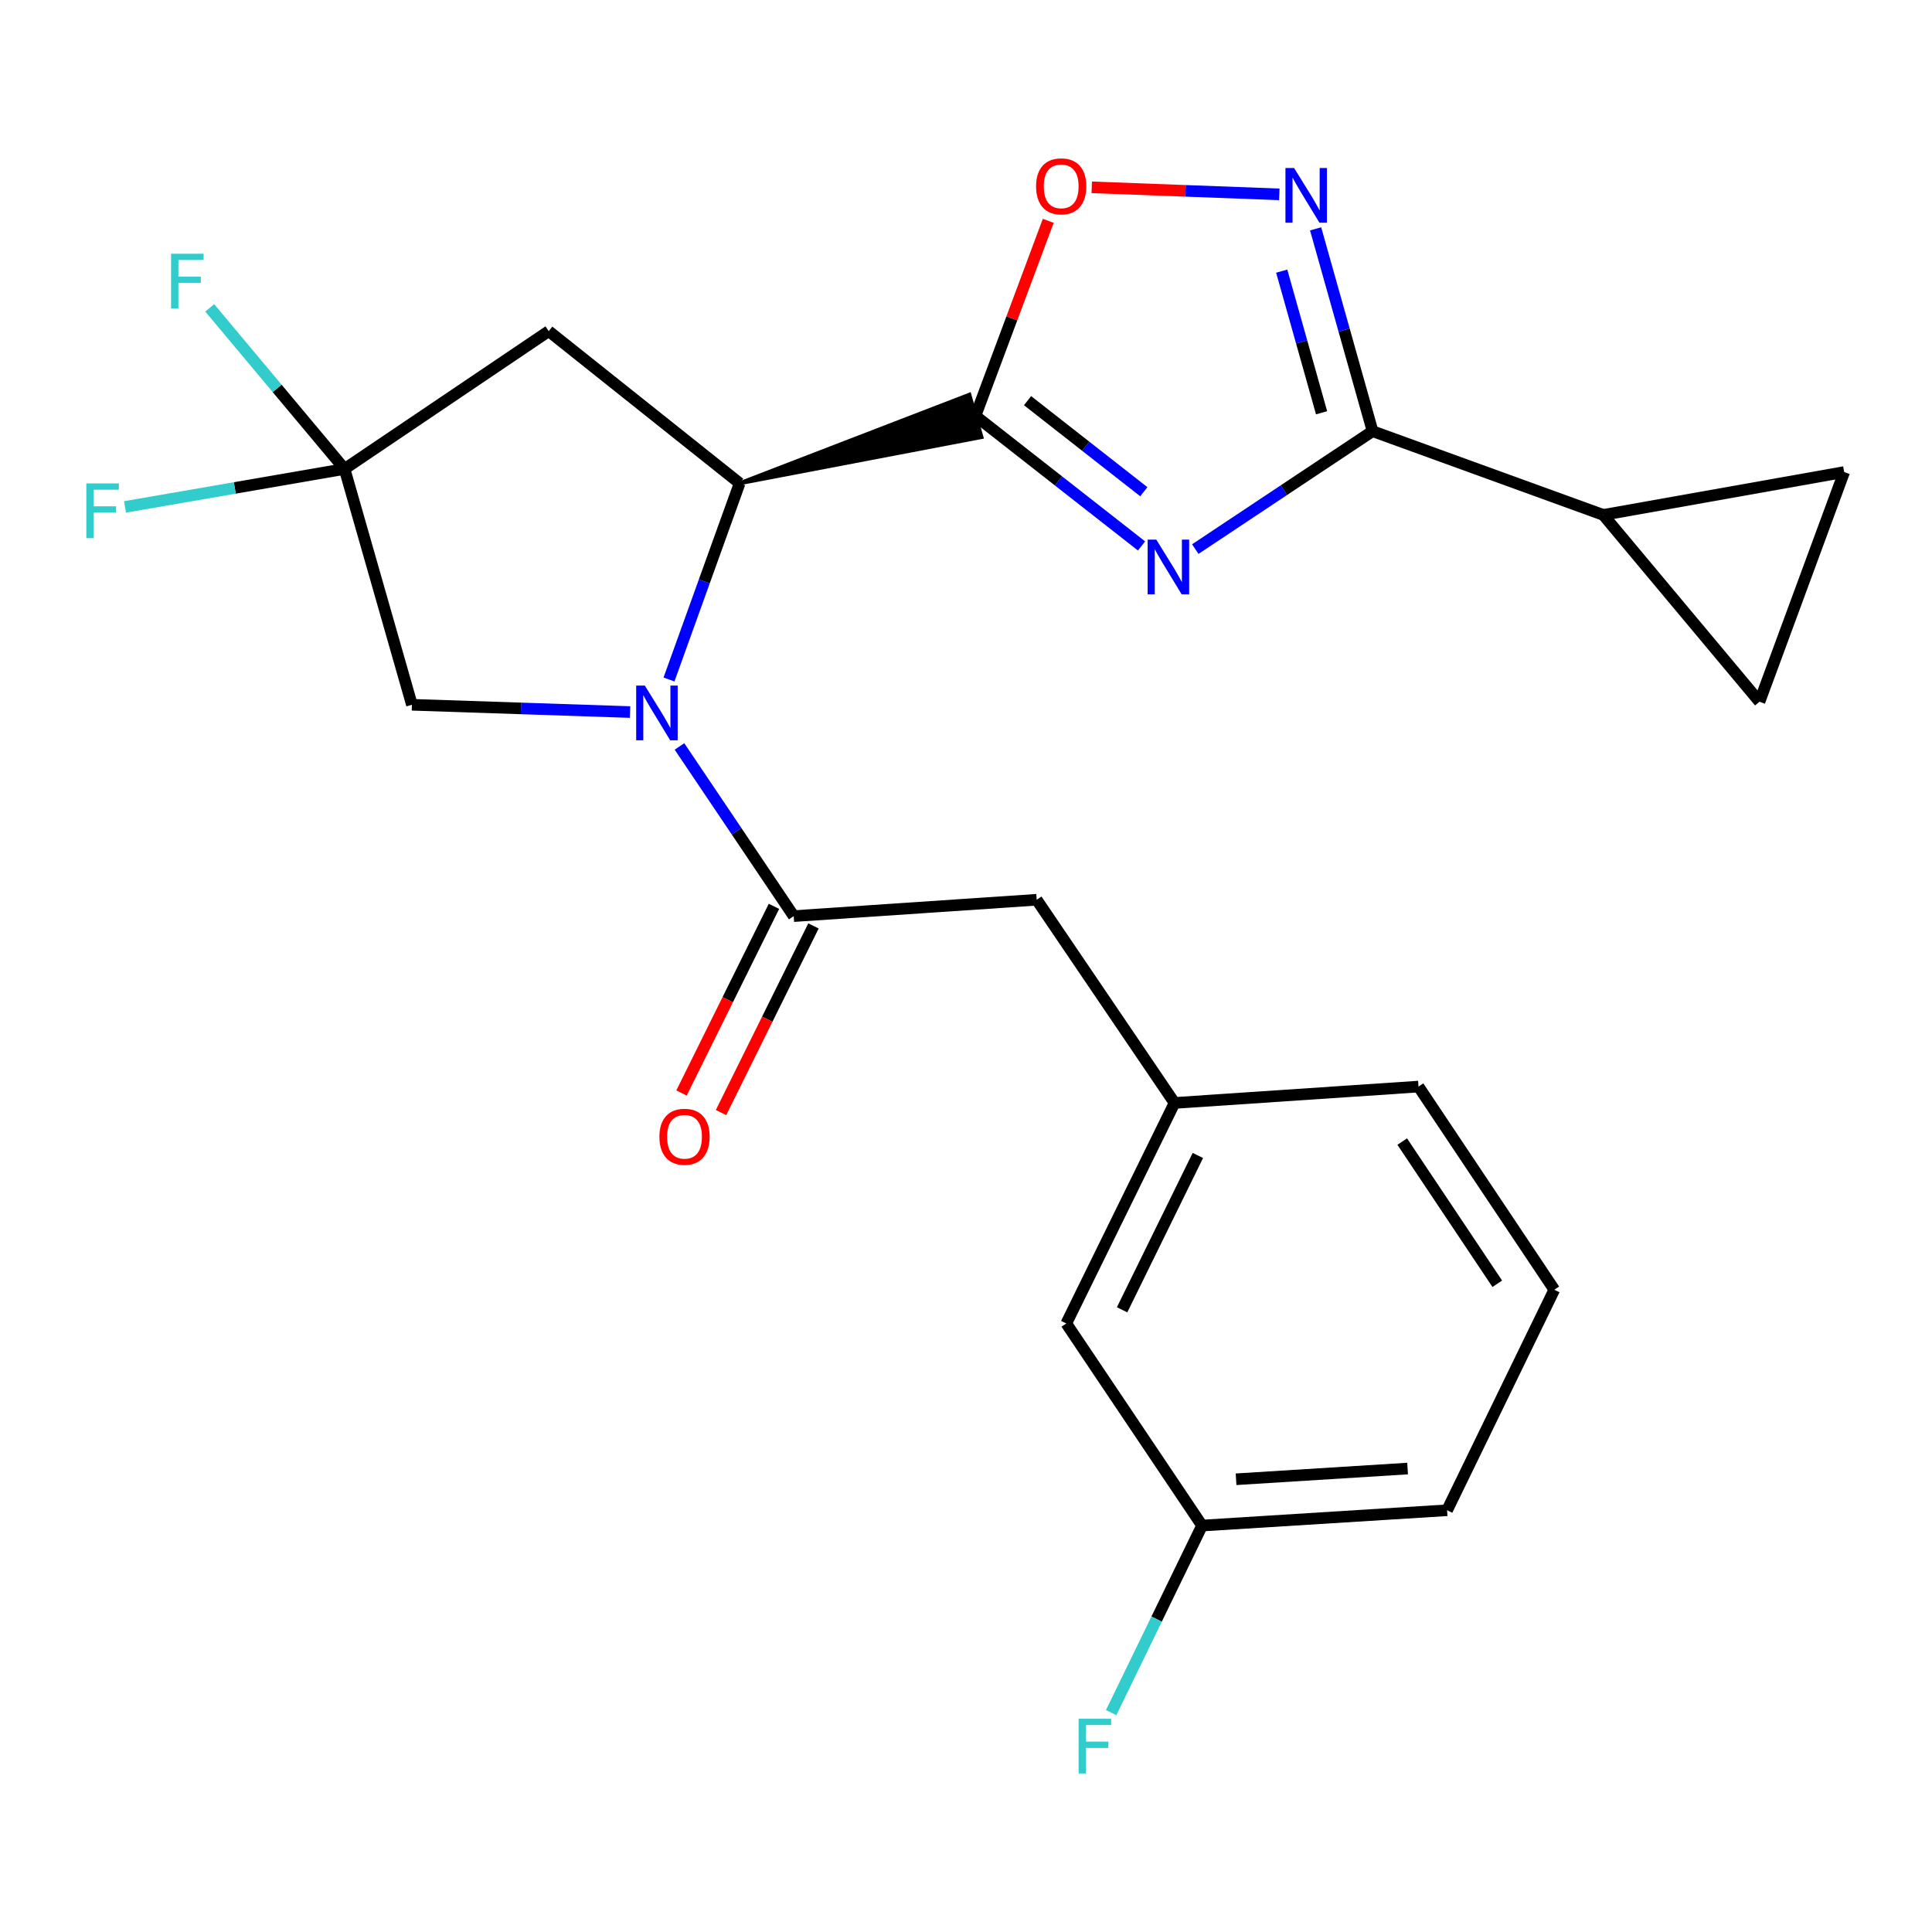 <?xml version='1.0' encoding='iso-8859-1'?>
<svg version='1.1' baseProfile='full'
              xmlns='http://www.w3.org/2000/svg'
                      xmlns:rdkit='http://www.rdkit.org/xml'
                      xmlns:xlink='http://www.w3.org/1999/xlink'
                  xml:space='preserve'
width='1000px' height='1000px' viewBox='0 0 1000 1000'>
<!-- END OF HEADER -->
<rect style='opacity:1.0;fill:#FFFFFF;stroke:none' width='1000' height='1000' x='0' y='0'> </rect>
<path class='bond-0' d='M 590.852,282.577 L 547.872,248.917' style='fill:none;fill-rule:evenodd;stroke:#0000FF;stroke-width:6px;stroke-linecap:butt;stroke-linejoin:miter;stroke-opacity:1' />
<path class='bond-0' d='M 547.872,248.917 L 504.892,215.256' style='fill:none;fill-rule:evenodd;stroke:#000000;stroke-width:6px;stroke-linecap:butt;stroke-linejoin:miter;stroke-opacity:1' />
<path class='bond-0' d='M 592.029,254.511 L 561.943,230.949' style='fill:none;fill-rule:evenodd;stroke:#0000FF;stroke-width:6px;stroke-linecap:butt;stroke-linejoin:miter;stroke-opacity:1' />
<path class='bond-0' d='M 561.943,230.949 L 531.857,207.387' style='fill:none;fill-rule:evenodd;stroke:#000000;stroke-width:6px;stroke-linecap:butt;stroke-linejoin:miter;stroke-opacity:1' />
<path class='bond-2' d='M 618.676,284.218 L 664.558,253.699' style='fill:none;fill-rule:evenodd;stroke:#0000FF;stroke-width:6px;stroke-linecap:butt;stroke-linejoin:miter;stroke-opacity:1' />
<path class='bond-2' d='M 664.558,253.699 L 710.441,223.181' style='fill:none;fill-rule:evenodd;stroke:#000000;stroke-width:6px;stroke-linecap:butt;stroke-linejoin:miter;stroke-opacity:1' />
<path class='bond-3' d='M 382.833,250.136 L 508.027,226.228 L 501.757,204.285 Z' style='fill:#000000;fill-rule:evenodd;fill-opacity:1;stroke:#000000;stroke-width:2px;stroke-linecap:butt;stroke-linejoin:miter;stroke-opacity:1;' />
<path class='bond-6' d='M 504.892,215.256 L 523.733,164.778' style='fill:none;fill-rule:evenodd;stroke:#000000;stroke-width:6px;stroke-linecap:butt;stroke-linejoin:miter;stroke-opacity:1' />
<path class='bond-6' d='M 523.733,164.778 L 542.574,114.3' style='fill:none;fill-rule:evenodd;stroke:#FF0000;stroke-width:6px;stroke-linecap:butt;stroke-linejoin:miter;stroke-opacity:1' />
<path class='bond-1' d='M 346.265,351.706 L 364.549,300.921' style='fill:none;fill-rule:evenodd;stroke:#0000FF;stroke-width:6px;stroke-linecap:butt;stroke-linejoin:miter;stroke-opacity:1' />
<path class='bond-1' d='M 364.549,300.921 L 382.833,250.136' style='fill:none;fill-rule:evenodd;stroke:#000000;stroke-width:6px;stroke-linecap:butt;stroke-linejoin:miter;stroke-opacity:1' />
<path class='bond-5' d='M 351.697,386.354 L 381.262,430.268' style='fill:none;fill-rule:evenodd;stroke:#0000FF;stroke-width:6px;stroke-linecap:butt;stroke-linejoin:miter;stroke-opacity:1' />
<path class='bond-5' d='M 381.262,430.268 L 410.828,474.183' style='fill:none;fill-rule:evenodd;stroke:#000000;stroke-width:6px;stroke-linecap:butt;stroke-linejoin:miter;stroke-opacity:1' />
<path class='bond-10' d='M 326.118,368.56 L 269.667,366.675' style='fill:none;fill-rule:evenodd;stroke:#0000FF;stroke-width:6px;stroke-linecap:butt;stroke-linejoin:miter;stroke-opacity:1' />
<path class='bond-10' d='M 269.667,366.675 L 213.216,364.79' style='fill:none;fill-rule:evenodd;stroke:#000000;stroke-width:6px;stroke-linecap:butt;stroke-linejoin:miter;stroke-opacity:1' />
<path class='bond-4' d='M 710.441,223.181 L 695.7,170.816' style='fill:none;fill-rule:evenodd;stroke:#000000;stroke-width:6px;stroke-linecap:butt;stroke-linejoin:miter;stroke-opacity:1' />
<path class='bond-4' d='M 695.7,170.816 L 680.96,118.452' style='fill:none;fill-rule:evenodd;stroke:#0000FF;stroke-width:6px;stroke-linecap:butt;stroke-linejoin:miter;stroke-opacity:1' />
<path class='bond-4' d='M 684.05,213.655 L 673.732,177' style='fill:none;fill-rule:evenodd;stroke:#000000;stroke-width:6px;stroke-linecap:butt;stroke-linejoin:miter;stroke-opacity:1' />
<path class='bond-4' d='M 673.732,177 L 663.414,140.345' style='fill:none;fill-rule:evenodd;stroke:#0000FF;stroke-width:6px;stroke-linecap:butt;stroke-linejoin:miter;stroke-opacity:1' />
<path class='bond-9' d='M 710.441,223.181 L 829.85,266.517' style='fill:none;fill-rule:evenodd;stroke:#000000;stroke-width:6px;stroke-linecap:butt;stroke-linejoin:miter;stroke-opacity:1' />
<path class='bond-8' d='M 382.833,250.136 L 284.015,171.4' style='fill:none;fill-rule:evenodd;stroke:#000000;stroke-width:6px;stroke-linecap:butt;stroke-linejoin:miter;stroke-opacity:1' />
<path class='bond-24' d='M 662.169,100.6 L 613.63,98.78' style='fill:none;fill-rule:evenodd;stroke:#0000FF;stroke-width:6px;stroke-linecap:butt;stroke-linejoin:miter;stroke-opacity:1' />
<path class='bond-24' d='M 613.63,98.78 L 565.092,96.96' style='fill:none;fill-rule:evenodd;stroke:#FF0000;stroke-width:6px;stroke-linecap:butt;stroke-linejoin:miter;stroke-opacity:1' />
<path class='bond-13' d='M 410.828,474.183 L 536.589,465.713' style='fill:none;fill-rule:evenodd;stroke:#000000;stroke-width:6px;stroke-linecap:butt;stroke-linejoin:miter;stroke-opacity:1' />
<path class='bond-14' d='M 400.603,469.118 L 376.676,517.427' style='fill:none;fill-rule:evenodd;stroke:#000000;stroke-width:6px;stroke-linecap:butt;stroke-linejoin:miter;stroke-opacity:1' />
<path class='bond-14' d='M 376.676,517.427 L 352.75,565.736' style='fill:none;fill-rule:evenodd;stroke:#FF0000;stroke-width:6px;stroke-linecap:butt;stroke-linejoin:miter;stroke-opacity:1' />
<path class='bond-14' d='M 421.054,479.247 L 397.127,527.556' style='fill:none;fill-rule:evenodd;stroke:#000000;stroke-width:6px;stroke-linecap:butt;stroke-linejoin:miter;stroke-opacity:1' />
<path class='bond-14' d='M 397.127,527.556 L 373.201,575.865' style='fill:none;fill-rule:evenodd;stroke:#FF0000;stroke-width:6px;stroke-linecap:butt;stroke-linejoin:miter;stroke-opacity:1' />
<path class='bond-7' d='M 178.337,242.731 L 284.015,171.4' style='fill:none;fill-rule:evenodd;stroke:#000000;stroke-width:6px;stroke-linecap:butt;stroke-linejoin:miter;stroke-opacity:1' />
<path class='bond-16' d='M 178.337,242.731 L 121.521,252.556' style='fill:none;fill-rule:evenodd;stroke:#000000;stroke-width:6px;stroke-linecap:butt;stroke-linejoin:miter;stroke-opacity:1' />
<path class='bond-16' d='M 121.521,252.556 L 64.706,262.381' style='fill:none;fill-rule:evenodd;stroke:#33CCCC;stroke-width:6px;stroke-linecap:butt;stroke-linejoin:miter;stroke-opacity:1' />
<path class='bond-17' d='M 178.337,242.731 L 143.446,201.039' style='fill:none;fill-rule:evenodd;stroke:#000000;stroke-width:6px;stroke-linecap:butt;stroke-linejoin:miter;stroke-opacity:1' />
<path class='bond-17' d='M 143.446,201.039 L 108.554,159.346' style='fill:none;fill-rule:evenodd;stroke:#33CCCC;stroke-width:6px;stroke-linecap:butt;stroke-linejoin:miter;stroke-opacity:1' />
<path class='bond-26' d='M 178.337,242.731 L 213.216,364.79' style='fill:none;fill-rule:evenodd;stroke:#000000;stroke-width:6px;stroke-linecap:butt;stroke-linejoin:miter;stroke-opacity:1' />
<path class='bond-11' d='M 829.85,266.517 L 954.545,244.329' style='fill:none;fill-rule:evenodd;stroke:#000000;stroke-width:6px;stroke-linecap:butt;stroke-linejoin:miter;stroke-opacity:1' />
<path class='bond-12' d='M 829.85,266.517 L 910.715,363.218' style='fill:none;fill-rule:evenodd;stroke:#000000;stroke-width:6px;stroke-linecap:butt;stroke-linejoin:miter;stroke-opacity:1' />
<path class='bond-25' d='M 954.545,244.329 L 910.715,363.218' style='fill:none;fill-rule:evenodd;stroke:#000000;stroke-width:6px;stroke-linecap:butt;stroke-linejoin:miter;stroke-opacity:1' />
<path class='bond-15' d='M 536.589,465.713 L 607.933,570.884' style='fill:none;fill-rule:evenodd;stroke:#000000;stroke-width:6px;stroke-linecap:butt;stroke-linejoin:miter;stroke-opacity:1' />
<path class='bond-18' d='M 607.933,570.884 L 551.905,685.018' style='fill:none;fill-rule:evenodd;stroke:#000000;stroke-width:6px;stroke-linecap:butt;stroke-linejoin:miter;stroke-opacity:1' />
<path class='bond-18' d='M 620.015,598.061 L 580.796,677.955' style='fill:none;fill-rule:evenodd;stroke:#000000;stroke-width:6px;stroke-linecap:butt;stroke-linejoin:miter;stroke-opacity:1' />
<path class='bond-22' d='M 607.933,570.884 L 734.213,562.414' style='fill:none;fill-rule:evenodd;stroke:#000000;stroke-width:6px;stroke-linecap:butt;stroke-linejoin:miter;stroke-opacity:1' />
<path class='bond-19' d='M 551.905,685.018 L 622.184,789.631' style='fill:none;fill-rule:evenodd;stroke:#000000;stroke-width:6px;stroke-linecap:butt;stroke-linejoin:miter;stroke-opacity:1' />
<path class='bond-20' d='M 622.184,789.631 L 598.66,838.038' style='fill:none;fill-rule:evenodd;stroke:#000000;stroke-width:6px;stroke-linecap:butt;stroke-linejoin:miter;stroke-opacity:1' />
<path class='bond-20' d='M 598.66,838.038 L 575.137,886.445' style='fill:none;fill-rule:evenodd;stroke:#33CCCC;stroke-width:6px;stroke-linecap:butt;stroke-linejoin:miter;stroke-opacity:1' />
<path class='bond-27' d='M 622.184,789.631 L 749.01,781.707' style='fill:none;fill-rule:evenodd;stroke:#000000;stroke-width:6px;stroke-linecap:butt;stroke-linejoin:miter;stroke-opacity:1' />
<path class='bond-27' d='M 639.784,765.665 L 728.562,760.118' style='fill:none;fill-rule:evenodd;stroke:#000000;stroke-width:6px;stroke-linecap:butt;stroke-linejoin:miter;stroke-opacity:1' />
<path class='bond-21' d='M 804.505,667.572 L 734.213,562.414' style='fill:none;fill-rule:evenodd;stroke:#000000;stroke-width:6px;stroke-linecap:butt;stroke-linejoin:miter;stroke-opacity:1' />
<path class='bond-21' d='M 774.988,664.481 L 725.784,590.871' style='fill:none;fill-rule:evenodd;stroke:#000000;stroke-width:6px;stroke-linecap:butt;stroke-linejoin:miter;stroke-opacity:1' />
<path class='bond-23' d='M 804.505,667.572 L 749.01,781.707' style='fill:none;fill-rule:evenodd;stroke:#000000;stroke-width:6px;stroke-linecap:butt;stroke-linejoin:miter;stroke-opacity:1' />
<path  class='atom-0' d='M 598.503 279.312
L 607.783 294.312
Q 608.703 295.792, 610.183 298.472
Q 611.663 301.152, 611.743 301.312
L 611.743 279.312
L 615.503 279.312
L 615.503 307.632
L 611.623 307.632
L 601.663 291.232
Q 600.503 289.312, 599.263 287.112
Q 598.063 284.912, 597.703 284.232
L 597.703 307.632
L 594.023 307.632
L 594.023 279.312
L 598.503 279.312
' fill='#0000FF'/>
<path  class='atom-2' d='M 333.77 354.865
L 343.05 369.865
Q 343.97 371.345, 345.45 374.025
Q 346.93 376.705, 347.01 376.865
L 347.01 354.865
L 350.77 354.865
L 350.77 383.185
L 346.89 383.185
L 336.93 366.785
Q 335.77 364.865, 334.53 362.665
Q 333.33 360.465, 332.97 359.785
L 332.97 383.185
L 329.29 383.185
L 329.29 354.865
L 333.77 354.865
' fill='#0000FF'/>
<path  class='atom-5' d='M 669.821 86.962
L 679.101 101.962
Q 680.021 103.442, 681.501 106.122
Q 682.981 108.802, 683.061 108.962
L 683.061 86.962
L 686.821 86.962
L 686.821 115.282
L 682.941 115.282
L 672.981 98.882
Q 671.821 96.962, 670.581 94.762
Q 669.381 92.562, 669.021 91.882
L 669.021 115.282
L 665.341 115.282
L 665.341 86.962
L 669.821 86.962
' fill='#0000FF'/>
<path  class='atom-7' d='M 536.268 96.447
Q 536.268 89.647, 539.628 85.847
Q 542.988 82.047, 549.268 82.047
Q 555.548 82.047, 558.908 85.847
Q 562.268 89.647, 562.268 96.447
Q 562.268 103.327, 558.868 107.247
Q 555.468 111.127, 549.268 111.127
Q 543.028 111.127, 539.628 107.247
Q 536.268 103.367, 536.268 96.447
M 549.268 107.927
Q 553.588 107.927, 555.908 105.047
Q 558.268 102.127, 558.268 96.447
Q 558.268 90.887, 555.908 88.087
Q 553.588 85.247, 549.268 85.247
Q 544.948 85.247, 542.588 88.047
Q 540.268 90.847, 540.268 96.447
Q 540.268 102.167, 542.588 105.047
Q 544.948 107.927, 549.268 107.927
' fill='#FF0000'/>
<path  class='atom-15' d='M 341.306 588.384
Q 341.306 581.584, 344.666 577.784
Q 348.026 573.984, 354.306 573.984
Q 360.586 573.984, 363.946 577.784
Q 367.306 581.584, 367.306 588.384
Q 367.306 595.264, 363.906 599.184
Q 360.506 603.064, 354.306 603.064
Q 348.066 603.064, 344.666 599.184
Q 341.306 595.304, 341.306 588.384
M 354.306 599.864
Q 358.626 599.864, 360.946 596.984
Q 363.306 594.064, 363.306 588.384
Q 363.306 582.824, 360.946 580.024
Q 358.626 577.184, 354.306 577.184
Q 349.986 577.184, 347.626 579.984
Q 345.306 582.784, 345.306 588.384
Q 345.306 594.104, 347.626 596.984
Q 349.986 599.864, 354.306 599.864
' fill='#FF0000'/>
<path  class='atom-17' d='M 44.689 250.227
L 61.529 250.227
L 61.529 253.467
L 48.489 253.467
L 48.489 262.067
L 60.089 262.067
L 60.089 265.347
L 48.489 265.347
L 48.489 278.547
L 44.689 278.547
L 44.689 250.227
' fill='#33CCCC'/>
<path  class='atom-18' d='M 88.544 131.338
L 105.385 131.338
L 105.385 134.578
L 92.344 134.578
L 92.344 143.178
L 103.945 143.178
L 103.945 146.458
L 92.344 146.458
L 92.344 159.658
L 88.544 159.658
L 88.544 131.338
' fill='#33CCCC'/>
<path  class='atom-21' d='M 558.294 889.618
L 575.134 889.618
L 575.134 892.858
L 562.094 892.858
L 562.094 901.458
L 573.694 901.458
L 573.694 904.738
L 562.094 904.738
L 562.094 917.938
L 558.294 917.938
L 558.294 889.618
' fill='#33CCCC'/>
</svg>
